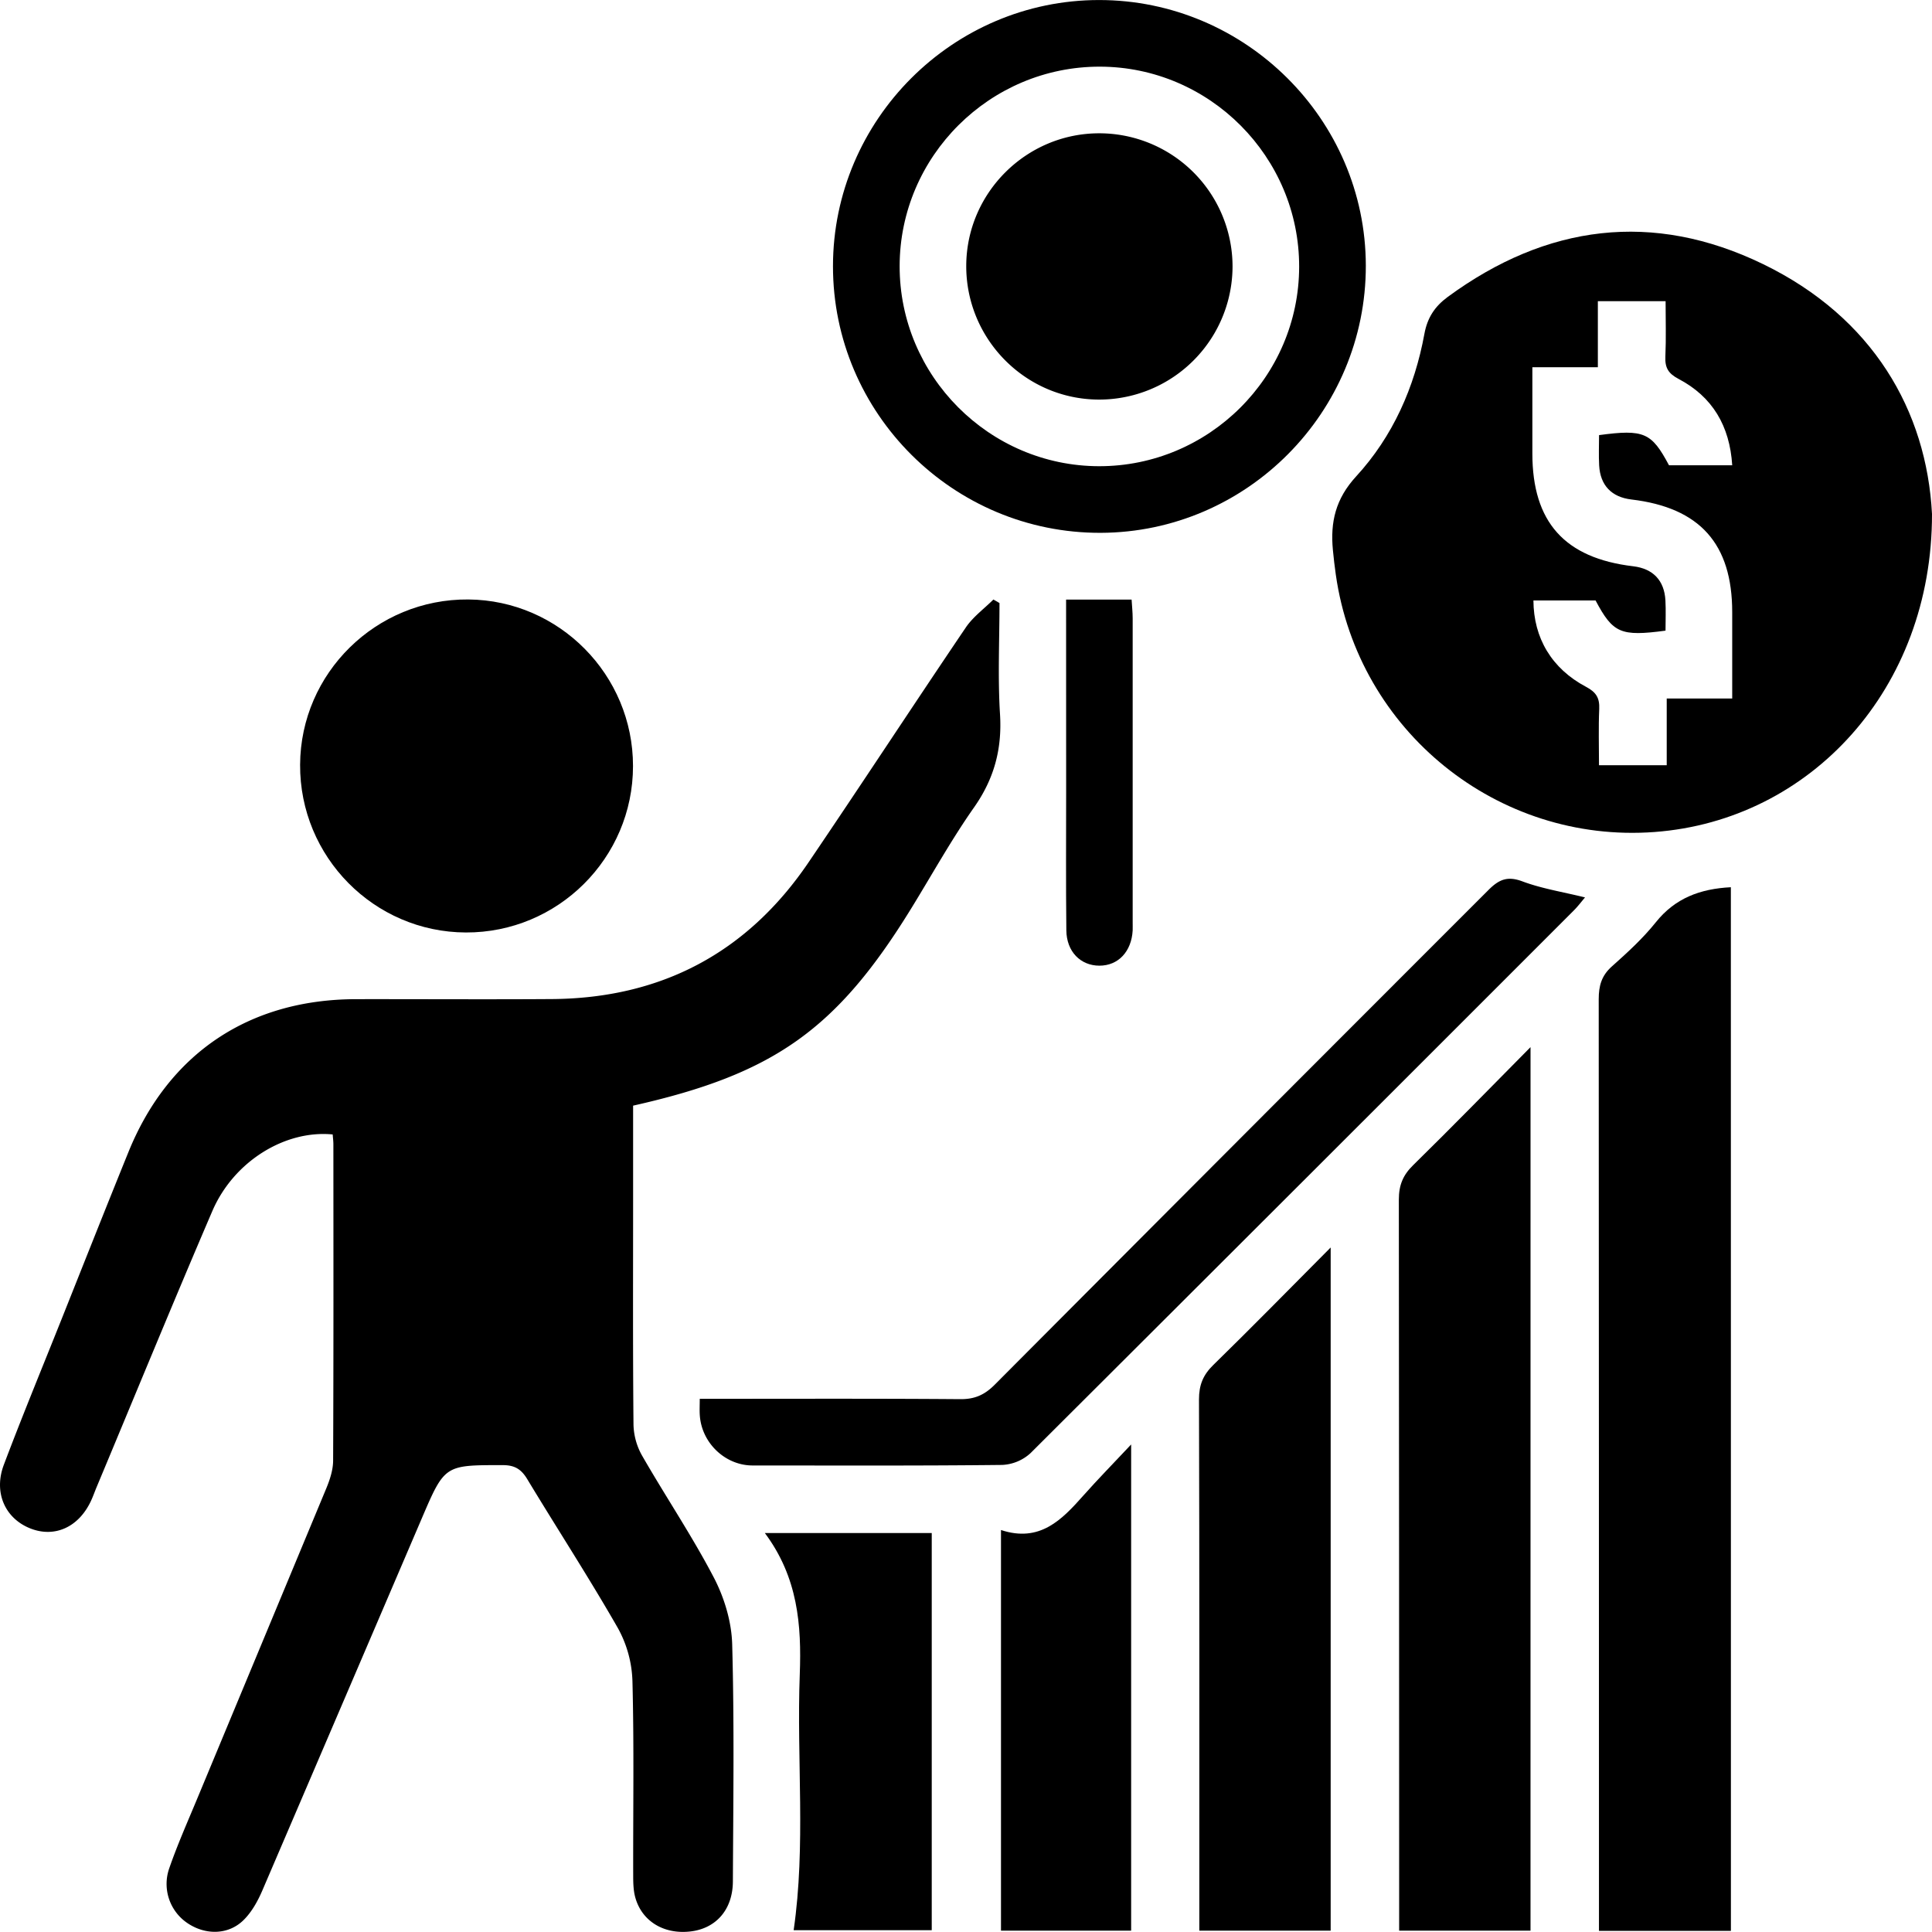 <svg id="svg2" xmlns="http://www.w3.org/2000/svg" viewBox="0 0 1186.04 1185.97"><title>demand</title><path d="M397.67,690.73c0,19.71,0,38.81,0,57.9,0,46-.2,92,.24,138a40.58,40.58,0,0,0,5.3,19c14.41,25.08,30.63,49.18,44,74.77,6.44,12.33,10.9,27.11,11.28,40.93,1.34,48.51.66,97.08.43,145.63-.08,17.38-10.41,29-26.26,30.75-16.18,1.82-29.67-6.34-33.68-21-1.21-4.42-1.25-9.25-1.26-13.9-.09-39.6.57-79.22-.46-118.8a71.48,71.48,0,0,0-8.84-32.39c-17.73-31-37.26-61-55.72-91.58-3.69-6.12-7.69-8.63-15.06-8.63-35.58,0-35.59-.26-49.7,32.7Q219,1058.41,170,1172.67c-2.8,6.49-6.5,13.14-11.44,18-9.22,9.14-23.16,9.37-34.15,2.11a29,29,0,0,1-11.55-33.73c5-14.45,11.22-28.47,17.1-42.6q39.68-95.38,79.35-190.76c2.22-5.36,4.17-11.33,4.2-17,.29-64.73.19-129.46.16-194.19,0-2.06-.28-4.13-.42-6.09-29.29-2.85-60.78,16.55-73.88,47-24.16,56.25-47.37,112.9-71,169.38-1.15,2.75-2.13,5.56-3.37,8.27-7.48,16.36-22.33,23.17-37.4,17.2-15.45-6.13-22.68-22-16.22-39.12C22.77,881,35.12,851.12,47.09,821.11c13.55-34,27-67.95,40.74-101.82,24.58-60.64,74.1-93.84,139.81-93.93,40-.05,80.06.21,120.09-.06,67.08-.46,119.91-28.34,157.59-83.85,32.5-47.89,64.16-96.34,96.6-144.27,4.43-6.54,11.23-11.48,16.93-17.16l3.74,2.16c0,22.76-1.09,45.6.32,68.27,1.32,21.34-3.58,39.59-15.93,57.17-13.92,19.81-25.7,41.11-38.41,61.77C522.8,643.79,484.38,671.27,397.67,690.73Z" transform="translate(-9.01 -11.98)"/><path d="M1195.05,327.5c.12,107.4-74.62,188.1-170.31,195.24-96.29,7.19-182-61.94-195.68-157.94q-1.08-7.57-1.8-15.2c-1.63-17.07,1.6-31.37,14.3-45.19,22.5-24.49,35.86-54.61,41.88-87.48,1.82-9.91,6.35-16.81,14.34-22.69,60.64-44.52,126-52.88,193.49-20.16S1191.75,264.19,1195.05,327.5ZM1032.2,481.74V440.8h40.2c0-18.29,0-35.64,0-53,0-42-19.88-64.2-61.89-69.19-12.14-1.44-19.12-8.64-19.79-20.93-.34-6.24-.06-12.52-.06-18.59,27.58-3.7,32.23-1.6,42.93,18.51h38.82c-1.53-24.17-12.12-42.05-32.93-53-6.33-3.33-8.41-6.89-8.11-13.65.5-11.32.14-22.69.14-34.07H989.92v40.54H949.72c0,18.28,0,35.64,0,53,0,42.06,19.84,64.19,61.9,69.19,12.13,1.44,19.11,8.65,19.78,20.94.34,6.24.06,12.51.06,18.58-27.58,3.68-32.26,1.56-42.94-18.52H950.37c.11,23,11.14,41.79,32.29,53,6.31,3.34,8.4,6.91,8.1,13.67-.5,11.32-.14,22.69-.14,34.48Z" transform="translate(-9.01 -11.98)"/><path d="M1071.6,1197.32h-81v-13.79q0-279.07-.15-558.14c0-8.2,1.7-14.45,8.05-20.11,9.52-8.48,19.08-17.21,27-27.12,11.86-14.83,27.22-20.56,46.07-21.52Z" transform="translate(-9.01 -11.98)"/><path d="M948.58,1197.21H867.94v-13.06q0-217.87-.19-435.74c0-8.83,2.5-15,8.76-21.12,23.71-23.25,46.88-47,72.08-72.49Z" transform="translate(-9.01 -11.98)"/><path d="M847.48,175c.16,90-73,163.77-162.73,164.08-90.5.31-164.43-73.32-164.38-163.7C520.41,85.59,593.93,12,683.73,12S847.32,85.26,847.48,175ZM683.65,298.18c67.48.12,122.78-54.95,122.9-122.38S751.64,53,684.19,52.9s-122.78,54.95-122.9,122.36S616.25,298.05,683.65,298.18Z" transform="translate(-9.01 -11.98)"/><path d="M295,584.42c-56.34-.19-102.07-46.45-101.76-103,.31-56.32,46.69-101.88,103.25-101.43,55.81.44,101.16,46.32,101.12,102.29C397.59,538.75,351.49,584.61,295,584.42Z" transform="translate(-9.01 -11.98)"/><path d="M825.9,1197.21H745.26v-13.06c0-104.36.11-208.71-.2-313.07,0-8.83,2.48-15,8.76-21.12,23.75-23.2,47-46.94,72.08-72.16Z" transform="translate(-9.01 -11.98)"/><path d="M438.58,870.71c54.5,0,107.24-.21,160,.2,8.85.07,14.89-2.66,21.06-8.85Q771,710.08,922.73,558.38c6.5-6.52,11.71-8.76,20.92-5.31,11.85,4.43,24.61,6.43,38.4,9.83-2.41,2.83-4.5,5.65-7,8.11Q808.53,737.64,641.69,904a27.62,27.62,0,0,1-17.45,7.29c-51.08.57-102.16.33-153.24.33-16.71,0-31.2-13.7-32.38-30.71C438.4,878,438.58,875,438.58,870.71Z" transform="translate(-9.01 -11.98)"/><path d="M623.51,951.25c23.81,7.85,37.31-6.22,50.59-21.19,8.71-9.82,17.92-19.2,29.31-31.33v298.48h-79.9Z" transform="translate(-9.01 -11.98)"/><path d="M478.54,953.09H581v243.81H496.23c7.56-52,1.78-104.56,3.75-157C501.12,1009.67,498.87,980.34,478.54,953.09Z" transform="translate(-9.01 -11.98)"/><path d="M663.48,380.06h40.21c.24,4.06.65,7.76.66,11.47q.06,93.27,0,186.53c0,1.7.05,3.41,0,5.11-.73,13-8.86,21.64-20.43,21.63s-20.15-8.62-20.29-21.67c-.32-28.53-.12-57.07-.12-85.6C663.47,458.83,663.48,420.13,663.48,380.06Z" transform="translate(-9.01 -11.98)"/><path d="M765.66,175.6a81.9,81.9,0,0,1-82.14,81.68c-45.08-.17-81.64-37.25-81.34-82.47.3-44.55,36.89-80.93,81.5-81A81.85,81.85,0,0,1,765.66,175.6Z" transform="translate(-9.01 -11.98)"/></svg>